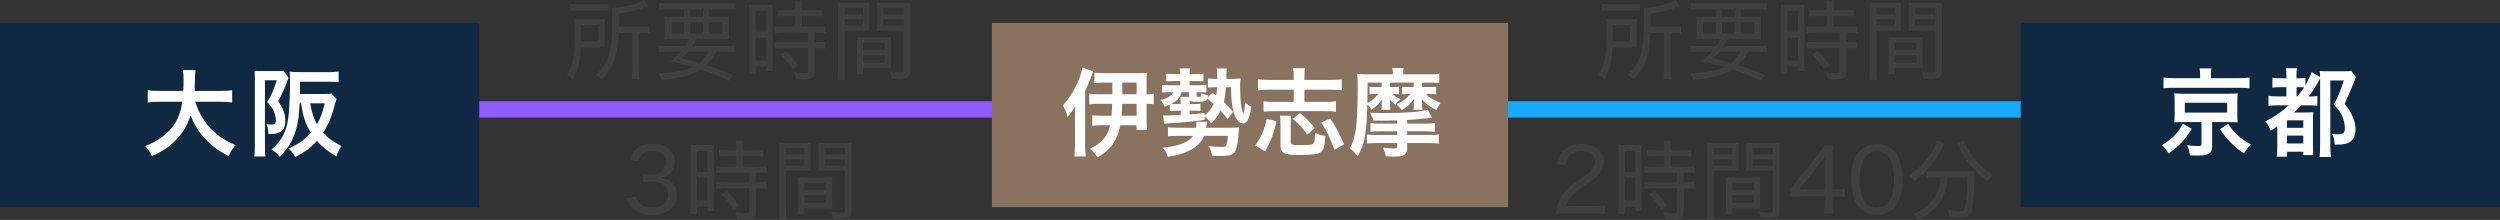 <?xml version="1.0" encoding="UTF-8"?>
<svg id="_レイヤー_2" data-name="レイヤー 2" xmlns="http://www.w3.org/2000/svg" width="339.064" height="29.83" viewBox="0 0 339.064 29.83">
  <rect x="0" y="0" width="339.064" height="29.83" fill="#333333" stroke="none"/>
  <defs>
    <style>
      .cls-1 {
        fill: #3f3f3f;
      }

      .cls-2 {
        fill: #102942;
      }

      .cls-3 {
        fill: #fff;
      }

      .cls-4 {
        fill: #89725e;
      }

      .cls-5 {
        stroke: #8e5cff;
      }

      .cls-5, .cls-6 {
        fill: none;
        stroke-miterlimit: 10;
        stroke-width: 2.205px;
      }

      .cls-6 {
        stroke: #17aaff;
      }
    </style>
  </defs>
  <g id="_レイヤー_1-2" data-name="レイヤー 1">
    <line class="cls-5" x1="62.591" y1="14.842" x2="161.154" y2="14.842"/>
    <line class="cls-6" x1="199.18" y1="14.842" x2="292.115" y2="14.842"/>
    <rect class="cls-2" y="3.102" width="65" height="25"/>
    <rect class="cls-2" x="274.064" y="3.102" width="65" height="25"/>
    <rect class="cls-4" x="134.532" y="3.102" width="70" height="25"/>
    <g>
      <path class="cls-1" d="M82.019,5.565c0,.432.012.6.036.899-.192-.012-.276-.024-.336-.024h-.264l-.516-.012h-2.159c-.096,1.991-.372,3.07-1.091,4.317-.264-.3-.468-.456-.768-.624.815-1.307,1.031-2.566,1.031-5.937,0-.803-.012-1.187-.06-1.607.396.036.695.048,1.259.048h1.751c.528,0,.803-.012,1.151-.048-.024.252-.036.563-.036.947v2.039ZM77.354.516c.348.06.648.072,1.199.072h2.771c.612,0,.888-.012,1.176-.06v.959c-.276-.048-.588-.06-1.14-.06h-2.854c-.479,0-.815.024-1.151.06v-.972ZM81.144,5.613v-2.195h-2.327v1.164c0,.576,0,.684-.012,1.031h2.339ZM83.914,4.474c-.072,1.631-.24,2.674-.588,3.634-.359,1.02-.815,1.727-1.751,2.687-.24-.3-.419-.479-.72-.684.888-.828,1.344-1.499,1.667-2.458.36-1.091.516-2.591.516-5.085,0-.732-.012-1.104-.048-1.487,1.283,0,3.466-.54,4.377-1.08l.552.852c-.18.048-.264.072-.504.156-1.271.432-2.111.636-3.478.84v1.763h2.999c.503,0,.803-.012,1.127-.072v.996c-.336-.048-.624-.06-1.068-.06h-.348v5.049c0,.611.012.887.072,1.247h-1.043c.048-.348.072-.671.072-1.259v-5.037h-1.835Z"/>
      <path class="cls-1" d="M92.868,6.237c.276-.384.396-.588.588-.972h-1.931c-.671,0-1.067.012-1.391.048.036-.324.048-.587.048-1.079v-.864c0-.503-.012-.792-.048-1.127.348.048.755.06,1.307.06h1.343v-1.031h-2.063c-.611,0-.971.012-1.355.06V.396c.336.048.731.072,1.403.072h7.592c.684,0,1.079-.024,1.391-.072v.936c-.384-.048-.731-.06-1.343-.06h-2.243v1.031h1.451c.576,0,.959-.012,1.307-.06-.036.312-.048.6-.048,1.127v.852c0,.564.012.792.048,1.091-.3-.036-.684-.048-1.367-.048h-3.094c-.264.456-.36.612-.6.972h4.533c.648,0,1.02-.024,1.343-.072v.924c-.372-.036-.768-.06-1.343-.06h-1.247c-.372.768-.744,1.259-1.355,1.799,1.5.48,2.363.792,3.694,1.355l-.636.779c-1.343-.647-2.135-.971-3.838-1.547-1.392.839-2.818,1.211-5.313,1.403-.096-.312-.192-.503-.408-.875,2.003-.036,3.43-.3,4.618-.875-.959-.264-1.739-.456-2.95-.731.552-.492.779-.72,1.283-1.307h-1.547c-.576,0-.983.024-1.355.06v-.924c.324.048.719.072,1.355.072h2.171ZM91.069,3.034v1.5h1.715v-1.5h-1.715ZM93.288,7.028c-.276.348-.408.492-.816.912,1.14.264,1.523.359,2.351.6.6-.432,1.02-.912,1.307-1.511h-2.842ZM93.611,2.303h1.727v-1.031h-1.727v1.031ZM93.611,4.534h1.727v-1.5h-1.727v1.5ZM96.166,4.534h1.823v-1.5h-1.823v1.5Z"/>
      <path class="cls-1" d="M101.642,1.787c0-.492-.012-.852-.048-1.164q.24.024,1.091.036h1.055c.6,0,.792-.012,1.067-.036-.036.276-.036.468-.036,1.176v6.656c0,.6.012.911.036,1.175h-.887v-.612h-1.439v.996h-.912c.048-.372.072-.78.072-1.319V1.787ZM102.493,4.306h1.427V1.463h-1.427v2.842ZM102.493,8.204h1.427v-3.118h-1.427v3.118ZM106.655,2.171c-.42,0-.899.024-1.188.06v-.924c.312.048.672.072,1.164.072h1.211v-.372c0-.372-.024-.635-.072-.947h1.056c-.048.288-.072.563-.072.947v.372h1.583c.492,0,.852-.024,1.163-.072v.924c-.3-.036-.695-.06-1.151-.06h-1.595v1.439h1.979c.54,0,.936-.024,1.235-.072v.936c-.336-.048-.647-.072-1.163-.072h-.324v1.307h.3c.54,0,.875-.024,1.164-.072v.959c-.324-.048-.66-.072-1.164-.072h-.3v3.178c0,.852-.3,1.056-1.511,1.056-.192,0-.276,0-1.055-.036-.024-.372-.084-.636-.204-.923.396.072.959.132,1.332.132.468,0,.54-.048.54-.312v-3.094h-3.238c-.444,0-.863.024-1.223.072v-.959c.288.048.66.072,1.235.072h3.226v-1.307h-3.226c-.504,0-.852.024-1.235.072v-.936c.3.048.708.072,1.235.072h1.487v-1.439h-1.188ZM107.459,9.391c-.576-.864-.984-1.355-1.631-1.991l.708-.503c.672.635,1.104,1.127,1.679,1.931l-.755.564Z"/>
      <path class="cls-1" d="M114.553,9.451c0,.684.024,1.067.072,1.379h-1.031c.048-.336.072-.708.072-1.391V1.679c0-.6-.012-.948-.048-1.332.335.036.647.048,1.247.048h1.835c.6,0,.888-.012,1.224-.048-.024.36-.036.672-.036,1.14v1.595c0,.492.012.779.036,1.091-.336-.024-.708-.036-1.188-.036h-2.183v5.313ZM114.553,1.931h2.507v-.84h-2.507v.84ZM114.553,3.466h2.507v-.852h-2.507v.852ZM120.814,8.191c0,.456.012.768.036,1.08-.372-.024-.696-.036-1.199-.036h-2.591v.792h-.899c.048-.335.06-.66.06-1.151v-2.746c0-.42-.012-.756-.036-1.104.348.036.647.048,1.175.048h2.327c.528,0,.816-.012,1.164-.048-.024.324-.036.647-.036,1.104v2.062ZM117.06,6.752h2.926v-.959h-2.926v.959ZM117.06,8.515h2.926v-1.043h-2.926v1.043ZM123.44,9.583c0,.863-.276,1.091-1.355,1.091-.252,0-.924-.024-1.164-.036-.06-.396-.12-.612-.252-.923.576.072,1.067.12,1.319.12.48,0,.576-.06.576-.335v-5.361h-2.435c-.468,0-.875.012-1.188.036.024-.336.036-.636.036-1.091v-1.595c0-.42-.012-.78-.036-1.14.336.036.624.048,1.224.048h2.075c.624,0,.912-.012,1.259-.048-.048.48-.06.78-.06,1.319v7.916ZM119.806,1.931h2.758v-.84h-2.758v.84ZM119.806,3.466h2.758v-.852h-2.758v.852Z"/>
      <path class="cls-1" d="M86.239,26.616c.18.6.335.84.684,1.092.408.3.911.443,1.523.443,1.332,0,2.171-.684,2.171-1.775,0-1.151-.815-1.751-2.363-1.751-.36,0-.66.024-1.02.072v-1.103c.288.036.6.06.948.06.768,0,1.319-.167,1.691-.527.288-.288.456-.696.456-1.151,0-.936-.684-1.5-1.847-1.5-.72,0-1.211.204-1.535.624-.168.204-.252.396-.372.815l-1.199-.252c.216-.647.372-.936.708-1.283.564-.576,1.403-.875,2.459-.875,1.799,0,2.962.947,2.962,2.411,0,.731-.3,1.379-.839,1.763-.3.216-.552.312-1.127.432.828.108,1.295.312,1.703.755.384.42.576.948.576,1.643,0,.66-.252,1.295-.696,1.727-.6.588-1.523.899-2.662.899-1.271,0-2.207-.348-2.794-1.019-.276-.324-.42-.6-.636-1.224l1.211-.276Z"/>
      <path class="cls-1" d="M93.679,20.787c0-.492-.012-.852-.048-1.164q.24.024,1.092.036h1.055c.6,0,.792-.012,1.067-.036-.036.276-.036.468-.036,1.176v6.656c0,.6.012.911.036,1.175h-.887v-.612h-1.439v.996h-.912c.048-.372.072-.78.072-1.319v-6.908ZM94.531,23.306h1.427v-2.842h-1.427v2.842ZM94.531,27.204h1.427v-3.118h-1.427v3.118ZM98.692,21.171c-.42,0-.899.024-1.188.06v-.924c.312.048.672.072,1.164.072h1.211v-.372c0-.372-.024-.635-.072-.947h1.056c-.048.288-.072.563-.072.947v.372h1.583c.492,0,.851-.024,1.163-.072v.924c-.3-.036-.696-.06-1.151-.06h-1.595v1.439h1.979c.54,0,.936-.024,1.235-.072v.936c-.336-.048-.647-.072-1.164-.072h-.324v1.307h.3c.54,0,.875-.024,1.164-.072v.959c-.324-.048-.66-.072-1.164-.072h-.3v3.178c0,.852-.3,1.056-1.511,1.056-.192,0-.275,0-1.055-.036-.024-.372-.084-.636-.204-.923.396.072.959.132,1.332.132.468,0,.54-.048.54-.312v-3.094h-3.238c-.444,0-.863.024-1.223.072v-.959c.288.048.66.072,1.235.072h3.226v-1.307h-3.226c-.504,0-.852.024-1.235.072v-.936c.3.048.708.072,1.235.072h1.487v-1.439h-1.188ZM99.496,28.391c-.576-.864-.984-1.355-1.631-1.991l.708-.503c.672.635,1.104,1.127,1.679,1.931l-.755.564Z"/>
      <path class="cls-1" d="M106.591,28.451c0,.684.024,1.067.072,1.379h-1.032c.048-.336.072-.708.072-1.391v-7.76c0-.6-.012-.948-.048-1.332.335.036.647.048,1.247.048h1.835c.6,0,.888-.012,1.224-.048-.024.36-.036.672-.036,1.14v1.595c0,.492.012.779.036,1.091-.336-.024-.708-.036-1.188-.036h-2.183v5.313ZM106.591,20.931h2.506v-.84h-2.506v.84ZM106.591,22.466h2.506v-.852h-2.506v.852ZM112.851,27.191c0,.456.012.768.036,1.08-.372-.024-.696-.036-1.199-.036h-2.591v.792h-.899c.048-.335.06-.66.06-1.151v-2.746c0-.42-.012-.756-.036-1.104.348.036.647.048,1.175.048h2.327c.528,0,.815-.012,1.164-.048-.024.324-.036.647-.036,1.104v2.062ZM109.097,25.752h2.926v-.959h-2.926v.959ZM109.097,27.515h2.926v-1.043h-2.926v1.043ZM115.478,28.583c0,.863-.276,1.091-1.355,1.091-.252,0-.924-.024-1.164-.036-.06-.396-.12-.612-.252-.923.576.072,1.067.12,1.319.12.48,0,.576-.06.576-.335v-5.361h-2.435c-.468,0-.875.012-1.188.036.024-.336.036-.636.036-1.091v-1.595c0-.42-.012-.78-.036-1.14.336.036.624.048,1.224.048h2.075c.624,0,.912-.012,1.259-.048-.048.48-.06.78-.06,1.319v7.916ZM111.844,20.931h2.758v-.84h-2.758v.84ZM111.844,22.466h2.758v-.852h-2.758v.852Z"/>
    </g>
    <g>
      <path class="cls-1" d="M221.945,5.565c0,.432.012.6.036.899-.192-.012-.276-.024-.336-.024h-.264l-.516-.012h-2.159c-.096,1.991-.372,3.07-1.091,4.317-.264-.3-.468-.456-.768-.624.815-1.307,1.031-2.566,1.031-5.937,0-.803-.012-1.187-.06-1.607.396.036.695.048,1.259.048h1.751c.528,0,.803-.012,1.151-.048-.024.252-.036.563-.036.947v2.039ZM217.28.516c.348.06.648.072,1.199.072h2.771c.612,0,.888-.012,1.176-.06v.959c-.276-.048-.588-.06-1.14-.06h-2.854c-.479,0-.815.024-1.151.06v-.972ZM221.07,5.613v-2.195h-2.327v1.164c0,.576,0,.684-.012,1.031h2.339ZM223.84,4.474c-.072,1.631-.24,2.674-.588,3.634-.359,1.02-.815,1.727-1.751,2.687-.24-.3-.419-.479-.72-.684.888-.828,1.344-1.499,1.667-2.458.36-1.091.516-2.591.516-5.085,0-.732-.012-1.104-.048-1.487,1.283,0,3.466-.54,4.377-1.08l.552.852c-.18.048-.264.072-.504.156-1.271.432-2.111.636-3.478.84v1.763h2.999c.503,0,.803-.012,1.127-.072v.996c-.336-.048-.624-.06-1.068-.06h-.348v5.049c0,.611.012.887.072,1.247h-1.043c.048-.348.072-.671.072-1.259v-5.037h-1.835Z"/>
      <path class="cls-1" d="M232.794,6.237c.276-.384.396-.588.588-.972h-1.931c-.671,0-1.067.012-1.391.048.036-.324.048-.587.048-1.079v-.864c0-.503-.012-.792-.048-1.127.348.048.755.06,1.307.06h1.343v-1.031h-2.063c-.611,0-.971.012-1.355.06V.396c.336.048.731.072,1.403.072h7.592c.684,0,1.079-.024,1.391-.072v.936c-.384-.048-.731-.06-1.343-.06h-2.243v1.031h1.451c.576,0,.959-.012,1.307-.06-.036.312-.048.6-.048,1.127v.852c0,.564.012.792.048,1.091-.3-.036-.684-.048-1.367-.048h-3.094c-.264.456-.36.612-.6.972h4.533c.648,0,1.02-.024,1.343-.072v.924c-.372-.036-.768-.06-1.343-.06h-1.247c-.372.768-.744,1.259-1.355,1.799,1.5.48,2.363.792,3.694,1.355l-.636.779c-1.343-.647-2.135-.971-3.838-1.547-1.392.839-2.818,1.211-5.313,1.403-.096-.312-.192-.503-.408-.875,2.003-.036,3.43-.3,4.618-.875-.959-.264-1.739-.456-2.95-.731.552-.492.779-.72,1.283-1.307h-1.547c-.576,0-.983.024-1.355.06v-.924c.324.048.719.072,1.355.072h2.171ZM230.995,3.034v1.5h1.715v-1.5h-1.715ZM233.214,7.028c-.276.348-.408.492-.816.912,1.14.264,1.523.359,2.351.6.6-.432,1.02-.912,1.307-1.511h-2.842ZM233.538,2.303h1.727v-1.031h-1.727v1.031ZM233.538,4.534h1.727v-1.5h-1.727v1.5ZM236.092,4.534h1.823v-1.5h-1.823v1.5Z"/>
      <path class="cls-1" d="M241.568,1.787c0-.492-.012-.852-.048-1.164q.24.024,1.091.036h1.055c.6,0,.792-.012,1.067-.036-.036.276-.036.468-.036,1.176v6.656c0,.6.012.911.036,1.175h-.887v-.612h-1.439v.996h-.912c.048-.372.072-.78.072-1.319V1.787ZM242.419,4.306h1.427V1.463h-1.427v2.842ZM242.419,8.204h1.427v-3.118h-1.427v3.118ZM246.581,2.171c-.42,0-.899.024-1.188.06v-.924c.312.048.672.072,1.164.072h1.211v-.372c0-.372-.024-.635-.072-.947h1.056c-.048.288-.072.563-.072.947v.372h1.583c.492,0,.852-.024,1.163-.072v.924c-.3-.036-.695-.06-1.151-.06h-1.595v1.439h1.979c.54,0,.936-.024,1.235-.072v.936c-.336-.048-.647-.072-1.163-.072h-.324v1.307h.3c.54,0,.875-.024,1.164-.072v.959c-.324-.048-.66-.072-1.164-.072h-.3v3.178c0,.852-.3,1.056-1.511,1.056-.192,0-.276,0-1.055-.036-.024-.372-.084-.636-.204-.923.396.072.959.132,1.332.132.468,0,.54-.048.54-.312v-3.094h-3.238c-.444,0-.863.024-1.223.072v-.959c.288.048.66.072,1.235.072h3.226v-1.307h-3.226c-.504,0-.852.024-1.235.072v-.936c.3.048.708.072,1.235.072h1.487v-1.439h-1.188ZM247.385,9.391c-.576-.864-.984-1.355-1.631-1.991l.708-.503c.672.635,1.104,1.127,1.679,1.931l-.755.564Z"/>
      <path class="cls-1" d="M254.479,9.451c0,.684.024,1.067.072,1.379h-1.031c.048-.336.072-.708.072-1.391V1.679c0-.6-.012-.948-.048-1.332.335.036.647.048,1.247.048h1.835c.6,0,.888-.012,1.224-.048-.024.36-.036.672-.036,1.14v1.595c0,.492.012.779.036,1.091-.336-.024-.708-.036-1.188-.036h-2.183v5.313ZM254.479,1.931h2.507v-.84h-2.507v.84ZM254.479,3.466h2.507v-.852h-2.507v.852ZM260.74,8.191c0,.456.012.768.036,1.08-.372-.024-.696-.036-1.199-.036h-2.591v.792h-.899c.048-.335.06-.66.06-1.151v-2.746c0-.42-.012-.756-.036-1.104.348.036.647.048,1.175.048h2.327c.528,0,.816-.012,1.164-.048-.024.324-.036.647-.036,1.104v2.062ZM256.986,6.752h2.926v-.959h-2.926v.959ZM256.986,8.515h2.926v-1.043h-2.926v1.043ZM263.366,9.583c0,.863-.276,1.091-1.355,1.091-.252,0-.924-.024-1.164-.036-.06-.396-.12-.612-.252-.923.576.072,1.067.12,1.319.12.48,0,.576-.06.576-.335v-5.361h-2.435c-.468,0-.875.012-1.188.036.024-.336.036-.636.036-1.091v-1.595c0-.42-.012-.78-.036-1.14.336.036.624.048,1.224.048h2.075c.624,0,.912-.012,1.259-.048-.048.48-.06.78-.06,1.319v7.916ZM259.732,1.931h2.758v-.84h-2.758v.84ZM259.732,3.466h2.758v-.852h-2.758v.852Z"/>
      <path class="cls-1" d="M212.413,28.955c-.803,0-.995.012-1.391.048.12-.911.156-1.104.336-1.559.312-.792.815-1.475,1.583-2.147.396-.348.684-.551,1.871-1.355,1.139-.768,1.535-1.283,1.535-2.003,0-.875-.731-1.427-1.871-1.427-.779,0-1.343.252-1.691.755-.216.312-.312.6-.408,1.188l-1.211-.18c.168-.864.372-1.319.779-1.787.564-.636,1.416-.959,2.519-.959,1.871,0,3.082.947,3.082,2.411,0,.563-.204,1.127-.563,1.559-.384.48-.684.72-2.051,1.631-1.583,1.055-2.195,1.739-2.506,2.806h3.706c.636,0,1.127-.024,1.547-.084v1.164c-.516-.048-.923-.06-1.571-.06h-3.694Z"/>
      <path class="cls-1" d="M219.518,20.787c0-.492-.012-.852-.048-1.164q.24.024,1.092.036h1.055c.6,0,.792-.012,1.067-.036-.036.276-.036.468-.036,1.176v6.656c0,.6.012.911.036,1.175h-.887v-.612h-1.439v.996h-.912c.048-.372.072-.78.072-1.319v-6.908ZM220.369,23.306h1.427v-2.842h-1.427v2.842ZM220.369,27.204h1.427v-3.118h-1.427v3.118ZM224.531,21.171c-.42,0-.899.024-1.188.06v-.924c.312.048.672.072,1.164.072h1.211v-.372c0-.372-.024-.635-.072-.947h1.056c-.048.288-.072.563-.072.947v.372h1.583c.492,0,.851-.024,1.163-.072v.924c-.3-.036-.696-.06-1.151-.06h-1.595v1.439h1.979c.54,0,.936-.024,1.235-.072v.936c-.336-.048-.647-.072-1.164-.072h-.324v1.307h.3c.54,0,.875-.024,1.164-.072v.959c-.324-.048-.66-.072-1.164-.072h-.3v3.178c0,.852-.3,1.056-1.511,1.056-.192,0-.275,0-1.055-.036-.024-.372-.084-.636-.204-.923.396.072.959.132,1.332.132.468,0,.54-.048.54-.312v-3.094h-3.238c-.444,0-.863.024-1.223.072v-.959c.288.048.66.072,1.235.072h3.226v-1.307h-3.226c-.504,0-.852.024-1.235.072v-.936c.3.048.708.072,1.235.072h1.487v-1.439h-1.188ZM225.335,28.391c-.576-.864-.984-1.355-1.631-1.991l.708-.503c.672.635,1.104,1.127,1.679,1.931l-.755.564Z"/>
      <path class="cls-1" d="M232.429,28.451c0,.684.024,1.067.072,1.379h-1.032c.048-.336.072-.708.072-1.391v-7.76c0-.6-.012-.948-.048-1.332.335.036.647.048,1.247.048h1.835c.6,0,.888-.012,1.224-.048-.024.36-.036.672-.036,1.14v1.595c0,.492.012.779.036,1.091-.336-.024-.708-.036-1.188-.036h-2.183v5.313ZM232.429,20.931h2.506v-.84h-2.506v.84ZM232.429,22.466h2.506v-.852h-2.506v.852ZM238.69,27.191c0,.456.012.768.036,1.08-.372-.024-.696-.036-1.199-.036h-2.591v.792h-.899c.048-.335.06-.66.06-1.151v-2.746c0-.42-.012-.756-.036-1.104.348.036.647.048,1.175.048h2.327c.528,0,.815-.012,1.164-.048-.024.324-.036.647-.036,1.104v2.062ZM234.936,25.752h2.926v-.959h-2.926v.959ZM234.936,27.515h2.926v-1.043h-2.926v1.043ZM241.316,28.583c0,.863-.276,1.091-1.355,1.091-.252,0-.924-.024-1.164-.036-.06-.396-.12-.612-.252-.923.576.072,1.067.12,1.319.12.48,0,.576-.06.576-.335v-5.361h-2.435c-.468,0-.875.012-1.188.036.024-.336.036-.636.036-1.091v-1.595c0-.42-.012-.78-.036-1.14.336.036.624.048,1.224.048h2.075c.624,0,.912-.012,1.259-.048-.048.48-.06.78-.06,1.319v7.916ZM237.682,20.931h2.758v-.84h-2.758v.84ZM237.682,22.466h2.758v-.852h-2.758v.852Z"/>
      <path class="cls-1" d="M242.75,25.632c.276-.312.54-.611.828-.983l2.986-3.694c.432-.528.647-.815.911-1.248h1.116c-.06.732-.072,1.08-.072,2.027v3.934h.444c.48,0,.792-.024,1.235-.084v1.139c-.456-.06-.731-.084-1.235-.084h-.444v.996c0,.588.024.888.096,1.319h-1.271c.084-.408.108-.768.108-1.331v-.984h-3.25c-.684,0-1.032.012-1.451.048v-1.056ZM247.451,22.802c0-.635.012-.995.06-1.583-.24.36-.479.684-.863,1.151l-2.627,3.31h3.43v-2.878Z"/>
      <path class="cls-1" d="M252.253,28.235c-.336-.336-.588-.72-.732-1.127-.312-.839-.468-1.787-.468-2.758,0-1.283.276-2.579.708-3.274.6-1.007,1.56-1.535,2.795-1.535.923,0,1.727.312,2.291.888.336.336.588.731.731,1.127.312.839.468,1.775.468,2.782,0,1.439-.324,2.747-.852,3.49-.624.864-1.511,1.295-2.663,1.295-.923,0-1.691-.3-2.278-.888ZM253.081,21.135c-.251.276-.432.576-.527.888-.228.696-.348,1.487-.348,2.339,0,1.079.228,2.23.552,2.77.408.672,1.007,1.008,1.787,1.008.576,0,1.08-.192,1.427-.552.252-.264.456-.588.563-.948.24-.719.348-1.475.348-2.314,0-1.02-.216-2.171-.516-2.723-.384-.72-.995-1.079-1.835-1.079-.611,0-1.079.192-1.451.611Z"/>
      <path class="cls-1" d="M263.747,19.396c-.108.156-.18.276-.336.611-.887,1.835-2.111,3.322-3.778,4.558-.168-.288-.372-.528-.684-.804,1.463-.983,2.482-2.086,3.25-3.49.288-.54.432-.899.492-1.248l1.056.372ZM262.464,24.085c-.456,0-.84.024-1.175.072v-.983c.335.036.719.06,1.175.06h4.089c.552,0,.912-.012,1.26-.06-.036.228-.036.3-.036.875-.024,2.471-.228,4.366-.54,4.953-.216.408-.54.54-1.343.54-.36,0-.768-.024-1.476-.084-.048-.372-.096-.6-.24-1.008.648.132,1.199.192,1.631.192.516,0,.6-.072.731-.695.168-.78.276-2.207.276-3.862h-2.663c-.048.611-.084.815-.168,1.211-.468,2.027-1.643,3.442-3.802,4.534-.18-.324-.312-.504-.624-.815,1.415-.624,2.422-1.487,2.986-2.555.396-.731.563-1.355.647-2.375h-.731ZM266.337,19.048c.096.324.204.564.468,1.02.852,1.535,1.883,2.626,3.466,3.658-.252.252-.432.492-.66.887-1.823-1.343-2.975-2.71-3.958-4.689-.096-.192-.192-.372-.264-.492l.947-.384Z"/>
    </g>
    <g>
      <path class="cls-3" d="M148.263,9.667q-.052.13-.221.611c-.221.624-.442,1.157-.871,2.08v7.28c0,.637.026,1.118.078,1.586h-1.534c.052-.507.078-.975.078-1.599v-3.757c0-.403.013-.923.039-1.456-.26.468-.637.988-1.027,1.443-.169-.572-.364-1.027-.663-1.56,1.261-1.326,2.392-3.51,2.652-5.135l1.469.507ZM150.863,12.788v-1.586h-1.131c-.455,0-.949.026-1.3.078v-1.43c.429.052.845.078,1.521.078h4.329c.585,0,.975-.013,1.274-.052-.039.286-.052.754-.052,1.261v1.651c.468,0,.65-.013.975-.078v1.43c-.325-.052-.585-.065-.975-.065v2.002c0,.598.026,1.079.078,1.534h-1.443v-.624h-2.197c-.403,2.08-1.248,3.276-3.081,4.355-.325-.468-.559-.741-1.04-1.157,1.586-.754,2.392-1.703,2.743-3.198h-1.118c-.52,0-.988.026-1.313.078v-1.443c.377.052.78.078,1.274.078h1.352c.039-.507.065-.936.091-1.625h-1.729c-.52,0-1.014.026-1.391.078v-1.443c.325.052.767.078,1.404.078h1.729ZM152.202,14.075c-.026.689-.039,1.118-.091,1.625h2.041v-1.625h-1.95ZM154.152,12.788v-1.586h-1.937v1.586h1.937Z"/>
      <path class="cls-3" d="M166.476,16.167c-.403-.572-.572-.793-.923-1.17-.416.806-.715,1.209-1.326,1.742-.234-.364-.507-.663-.858-.949v.468c-1.43.208-2.899.351-4.732.455-.26.013-.468.039-.741.078l-.156-1.144c.208.013.234.013.507.013s1.157-.039,1.898-.078v-.572h-.702c-.286,0-.572.013-.78.052v-.871c-.208.091-.312.13-.728.286-.156-.429-.234-.559-.559-.936.715-.156,1.001-.273,1.313-.52.221-.169.338-.299.455-.52h-.533c-.351,0-.715.013-1.014.052v-1.04c.299.039.585.052,1.053.052h1.417v-.572h-.949c-.416,0-.663.013-.962.039v-1.04c.312.039.494.052.975.052h.937v-.078c0-.247-.026-.429-.065-.689h1.391c-.039.247-.052.455-.052.689v.078h.897c.429,0,.676-.013.975-.052v1.04c-.286-.026-.52-.039-.949-.039h-.923v.572h1.248c.455,0,.741-.013,1.027-.039v1.014c-.299-.026-.52-.039-1.001-.039h-.325v.468c0,.143.039.169.351.169.234,0,.286-.091.299-.481.234.117.533.208.884.247-.013.143-.013.182-.039.312l.637-.65c.247.182.312.234.52.39.065-.351.078-.585.117-1.118h-.39c-.325,0-.559.013-.845.039v-1.235c.247.039.494.052.858.052h.403c0-.936,0-1.014-.065-1.404h1.365c-.026.221-.039.338-.052.585q0,.065-.013.533v.286h.832c.507,0,.793-.013,1.105-.052-.052.273-.065.585-.065.923,0,1.222.039,2.08.143,2.756.091.689.182.988.299.988.078,0,.169-.533.234-1.456.26.299.533.481.832.611-.208,1.586-.546,2.275-1.105,2.275-.507,0-.923-.429-1.209-1.274-.286-.845-.429-1.977-.429-3.627h-.702c-.052.819-.13,1.378-.273,1.989.468.429.715.702,1.248,1.352l-.754.988ZM166.58,17.325c.702,0,1.079-.013,1.482-.052q-.039.299-.104,1.105c-.052.715-.156,1.391-.299,1.82-.247.767-.702.962-2.197.962-.338,0-.676-.013-1.105-.052-.039-.468-.13-.728-.455-1.313.663.091,1.144.13,1.742.13.507,0,.624-.065.728-.377.065-.182.13-.624.156-1.118h-3.211c-.624,1.495-2.301,2.457-4.927,2.834-.156-.507-.26-.689-.715-1.235.988-.091,1.677-.221,2.379-.455.884-.299,1.365-.611,1.755-1.144h-2.132c-.559,0-.923.013-1.274.065v-1.235c.312.039.78.065,1.287.065h2.535c.013-.156.026-.338.026-.442s-.013-.247-.026-.377l1.495.013c-.039.143-.039.208-.078.559-.013.078-.013.143-.039.247h2.977ZM160.275,12.501c-.221.741-.585,1.157-1.43,1.599.195.013.403.013.611.013h.676v-.156c0-.403-.013-.598-.039-.819h1.157v-.637h-.975ZM163.369,15.647c.546-.403.91-.871,1.235-1.56-.416-.351-.494-.403-.871-.689-.156.351-.351.403-1.482.403-.611,0-.767-.026-.91-.169,0,.13.013.182.013.338v.143h.663c.325,0,.533-.013.793-.052v.988c-.26-.026-.507-.039-.806-.039h-.65v.507q.169-.013.494-.039c.377-.026.754-.065,1.521-.156v.325Z"/>
      <path class="cls-3" d="M170.246,19.717c.858-1.235,1.287-2.236,1.534-3.601l1.339.312c-.325,1.612-.767,2.782-1.547,4.095l-1.326-.806ZM175.459,10.435c0-.559-.013-.845-.078-1.183h1.612c-.052.364-.078.65-.078,1.183v.403h3.536c.65,0,1.145-.026,1.521-.078v1.482c-.455-.052-.936-.078-1.521-.078h-3.536v1.651h2.886c.65,0,1.001-.013,1.391-.078v1.417c-.403-.065-.767-.078-1.391-.078h-7.033c-.637,0-1.001.013-1.404.078v-1.417c.377.065.754.078,1.391.078h2.704v-1.651h-3.328c-.637,0-1.105.026-1.521.078v-1.482c.364.052.871.078,1.521.078h3.328v-.403ZM175.121,15.687c-.052.312-.065.598-.065,1.235v2.288c0,.429.143.468,1.417.468,1.248,0,1.534-.039,1.677-.234.13-.182.169-.494.208-1.469.442.273.715.364,1.391.468-.13,2.392-.377,2.574-3.445,2.574-2.197,0-2.639-.221-2.639-1.313v-2.782c0-.533-.013-.845-.065-1.235h1.521ZM177.292,18.273c-.52-.793-1.105-1.417-1.976-2.158l1.001-.78c.858.715,1.352,1.196,2.002,2.028l-1.027.91ZM180.971,20.315c-.533-1.521-1.105-2.704-1.781-3.679l1.222-.572c.598.858,1.248,2.041,1.885,3.497l-1.326.754Z"/>
      <path class="cls-3" d="M188.524,11.201v.598h.572c.312,0,.468-.013.65-.039v1.027c-.182-.026-.364-.039-.65-.039h-.234c.351.312.585.468,1.079.728-.442.364-.455.377-.715.715-.065-.052-.104-.091-.13-.117-.364-.312-.39-.338-.598-.585q.013.104.013.247c0,.026,0,.078.013.13v.481c0,.143.013.403.039.533h-1.222c.039-.182.052-.39.052-.546v-.364c0-.13.013-.312.026-.455-.416.585-.689.858-1.417,1.365-.195-.325-.286-.442-.559-.715-.052,2.002-.091,2.704-.286,4.056-.143,1.118-.468,2.054-1.001,2.964-.377-.455-.702-.78-1.092-1.092.429-.767.65-1.456.819-2.548.156-1.001.26-3.315.26-5.616,0-.949-.013-1.404-.065-1.911.494.052.858.065,1.378.065h3.445v-.169c0-.312-.013-.481-.065-.689h1.534c-.052.208-.065.364-.065.715v.143h3.406c.702,0,1.066-.013,1.482-.078v1.248c-.377-.039-.767-.052-1.352-.052h-.975v.598h1.118c.377,0,.598-.013.793-.039v1.04c-.247-.039-.455-.052-.767-.052h-.65c.507.494,1.04.806,2.015,1.209-.286.403-.377.533-.572.988-1.001-.546-1.404-.858-1.963-1.495.026.234.026.351.026.52v.312c0,.221.013.39.052.598h-1.222c.039-.169.052-.338.052-.572v-.364c0-.104,0-.208.026-.481-.468.624-.897,1.001-1.664,1.482-.169-.26-.416-.533-.715-.78.845-.403,1.352-.78,1.885-1.417h-.442c-.26,0-.416.013-.702.039v-1.027c.208.026.377.039.715.039h.884v-.598h-3.211ZM189.486,16.324c-.611.026-1.443.039-2.119.039-.039,0-.39,0-1.118-.013-.078-.39-.156-.585-.429-1.053.819.026,1.43.039,2.106.039,2.678,0,4.836-.169,5.707-.455l.598,1.079q-.312.039-.767.091-1.378.156-2.613.221v.494h2.379c.624,0,1.001-.013,1.391-.065v1.157c-.403-.039-.754-.052-1.391-.052h-2.379v.494h2.964c.637,0,.975-.013,1.326-.065v1.248c-.416-.052-.767-.078-1.352-.078h-2.938v.728c0,.481-.208.806-.598.975-.221.091-.585.13-1.196.13-.273,0-.689-.013-1.118-.039-.065-.416-.143-.663-.403-1.183.533.078,1.105.117,1.534.117.351,0,.416-.052.416-.351v-.377h-2.743c-.52,0-.949.026-1.365.065v-1.222c.338.039.624.052,1.352.052h2.756v-.494h-2.275c-.52,0-.897.013-1.339.052v-1.157c.364.052.689.065,1.339.065h2.275v-.442ZM185.481,11.891c0,.611,0,.637-.039,2.093.663-.351,1.079-.702,1.508-1.235h-.663c-.26,0-.377.013-.546.039v-1.027c.13.026.247.039.546.039h1.092v-.598h-1.898v.689Z"/>
    </g>
    <g>
      <path class="cls-3" d="M26.495,13.802c.325,1.17,1.014,2.431,1.872,3.406.962,1.092,2.041,1.833,3.588,2.47-.442.52-.624.793-.949,1.495-1.391-.715-2.288-1.378-3.211-2.379-.845-.897-1.482-1.937-1.963-3.146-.39,1.339-1.079,2.457-2.119,3.484-.884.871-1.82,1.482-3.107,2.041-.221-.494-.494-.897-.91-1.365.936-.377,1.456-.65,2.106-1.105,1.742-1.235,2.613-2.691,2.925-4.901h-3.068c-.819,0-1.196.026-1.625.091v-1.651c.403.065.871.091,1.638.091h3.185c.026-.65.039-.858.039-1.534,0-.546-.039-.936-.091-1.3h1.716c-.065.455-.078.65-.091,1.521,0,.533-.013.832-.026,1.313h3.445c.741,0,1.196-.026,1.638-.091v1.651c-.52-.065-.91-.091-1.625-.091h-3.367Z"/>
      <path class="cls-3" d="M34.567,10.851c0-.468-.013-.897-.039-1.248.247.026.481.039.845.039h2.223c.429,0,.637-.013.871-.052l.676.975q-.065.117-.13.273s-.013.052-.039.104c-.013.026-.039.13-.091.273-.273.741-.559,1.365-1.131,2.496.663,1.027.949,1.82.949,2.652,0,1.274-.611,1.82-2.042,1.82h-.26c-.013-.663-.078-.962-.273-1.326.455.039.533.039.637.039.247,0,.416-.026.481-.065.117-.078.182-.26.182-.494,0-.299-.078-.663-.208-1.027-.208-.546-.416-.871-.975-1.482.585-.949.858-1.586,1.287-2.938h-1.599v8.997c0,.52.013.91.065,1.339h-1.508c.052-.364.078-.832.078-1.495v-8.879ZM45.644,13.425c-.104.26-.104.286-.39,1.339-.338,1.222-.806,2.301-1.417,3.237.689.767,1.365,1.248,2.496,1.807-.325.416-.494.741-.715,1.417-1.248-.754-1.937-1.313-2.626-2.106-.845.923-1.56,1.456-2.938,2.171-.273-.481-.572-.845-.923-1.144,1.339-.598,2.197-1.196,3.029-2.146-.741-1.209-1.04-2.106-1.326-3.991h-.195c-.091,2.015-.286,3.107-.741,4.316-.442,1.144-.949,1.898-1.95,2.951-.455-.533-.637-.702-1.118-1.001,1.04-.923,1.547-1.664,1.95-2.821.247-.741.39-1.664.468-3.25.052-.975.091-2.119.091-2.899,0-.689-.013-1.183-.052-1.586.455.039.962.065,1.534.065h3.653c.624,0,1.053-.026,1.456-.078v1.443c-.442-.052-.78-.065-1.417-.065h-3.822v1.664h3.224c.52,0,.819-.013,1.053-.065l.676.741ZM42.068,14.01c.221,1.261.481,2.067.923,2.834.494-.858.715-1.456,1.053-2.834h-1.976Z"/>
    </g>
    <g>
      <path class="cls-3" d="M297.264,17.468c-.988,1.56-1.638,2.236-3.133,3.354-.299-.494-.507-.754-.923-1.131.845-.52,1.209-.806,1.703-1.313.481-.494.728-.845,1.144-1.599l1.209.689ZM298.395,10.227c0-.351-.026-.65-.078-.949h1.612c-.052.26-.078.546-.078.936v.39h3.718c.676,0,1.118-.026,1.521-.091v1.469c-.364-.065-.715-.078-1.43-.078h-8.828c-.702,0-1.027.013-1.404.078v-1.469c.377.065.858.091,1.56.091h3.406v-.377ZM296.055,16.558c-.572,0-.819.013-1.17.039.039-.325.052-.572.052-1.027v-1.859c0-.442-.013-.676-.013-.702,0-.013-.013-.078-.026-.182,0-.039,0-.091-.013-.169q.104.013.312.026c.117.013.533.026.858.026h6.253q.897-.013,1.183-.052c-.039.312-.052.585-.052,1.053v1.859c0,.455.013.676.039,1.027-.299-.026-.676-.039-1.183-.039h-2.275v3.25c0,1.001-.429,1.287-1.963,1.287-.208,0-.338,0-1.053-.013-.065-.572-.156-.91-.377-1.391.546.078.962.117,1.417.117.442,0,.533-.052.533-.273v-2.977h-2.522ZM296.315,15.271h5.746v-1.339h-5.746v1.339ZM302.191,16.792c.494.754.767,1.079,1.287,1.547.533.494.936.767,1.794,1.235-.403.416-.637.741-.923,1.248-.897-.611-1.274-.936-1.937-1.612-.533-.572-.806-.91-1.352-1.69l1.131-.728Z"/>
      <path class="cls-3" d="M309.042,14.283c-.663,0-1.001.013-1.378.078v-1.365c.364.065.676.078,1.378.078h1.053v-1.248h-.676c-.533,0-.845.013-1.222.065v-1.339c.351.052.611.065,1.222.065h.676v-.312c0-.403-.026-.702-.065-1.053h1.508c-.065.299-.078.585-.078,1.053v.312h.273c.455,0,.663-.013.936-.065v1.001c.442-.767.702-1.326.845-1.781l1.157.689c-.013-.39-.013-.507-.052-.832.351.026.611.039,1.144.039h2.08c.546,0,.793-.013,1.066-.065l.611.897c-.117.26-.13.286-.208.52-.078.182-.442,1.066-.585,1.417-.026.065-.156.351-.364.806-.078.182-.208.468-.364.845.598.754.832,1.131,1.105,1.781.247.585.364,1.131.364,1.638,0,.988-.351,1.625-1.053,1.898-.403.169-.767.208-1.768.208-.052-.728-.117-1.001-.351-1.443.403.026.533.039.689.039.741,0,1.04-.208,1.04-.715,0-.429-.065-.884-.182-1.261-.247-.767-.585-1.313-1.3-2.028.572-1.105.988-2.145,1.339-3.289h-1.833v8.606c0,.702.026,1.3.078,1.768h-1.534c.052-.364.078-.91.078-1.794v-8.853c-.104.169-.117.195-.221.39-.416.767-.884,1.482-1.326,2.054h.117c.403,0,.754-.026,1.053-.065v1.313c-.338-.039-.689-.052-1.261-.052h-.936c-.39.429-.611.65-.962.975h1.534c.507,0,.793-.013,1.066-.052-.026.351-.039.611-.039,1.391v3.094c0,.598.013.988.052,1.339h-1.365v-.455h-2.197v.676h-1.404c.052-.325.078-.793.078-1.443v-2.691c-.312.234-.481.338-.897.611-.221-.585-.377-.858-.728-1.261,1.131-.546,2.145-1.248,3.172-2.184h-1.365ZM310.172,17.337h2.21v-1.014h-2.21v1.014ZM310.172,19.457h2.21v-1.066h-2.21v1.066ZM311.577,13.074c.39-.455.702-.871.923-1.222-.234-.026-.377-.026-.611-.026h-.416v1.248h.104Z"/>
    </g>
  </g>
</svg>